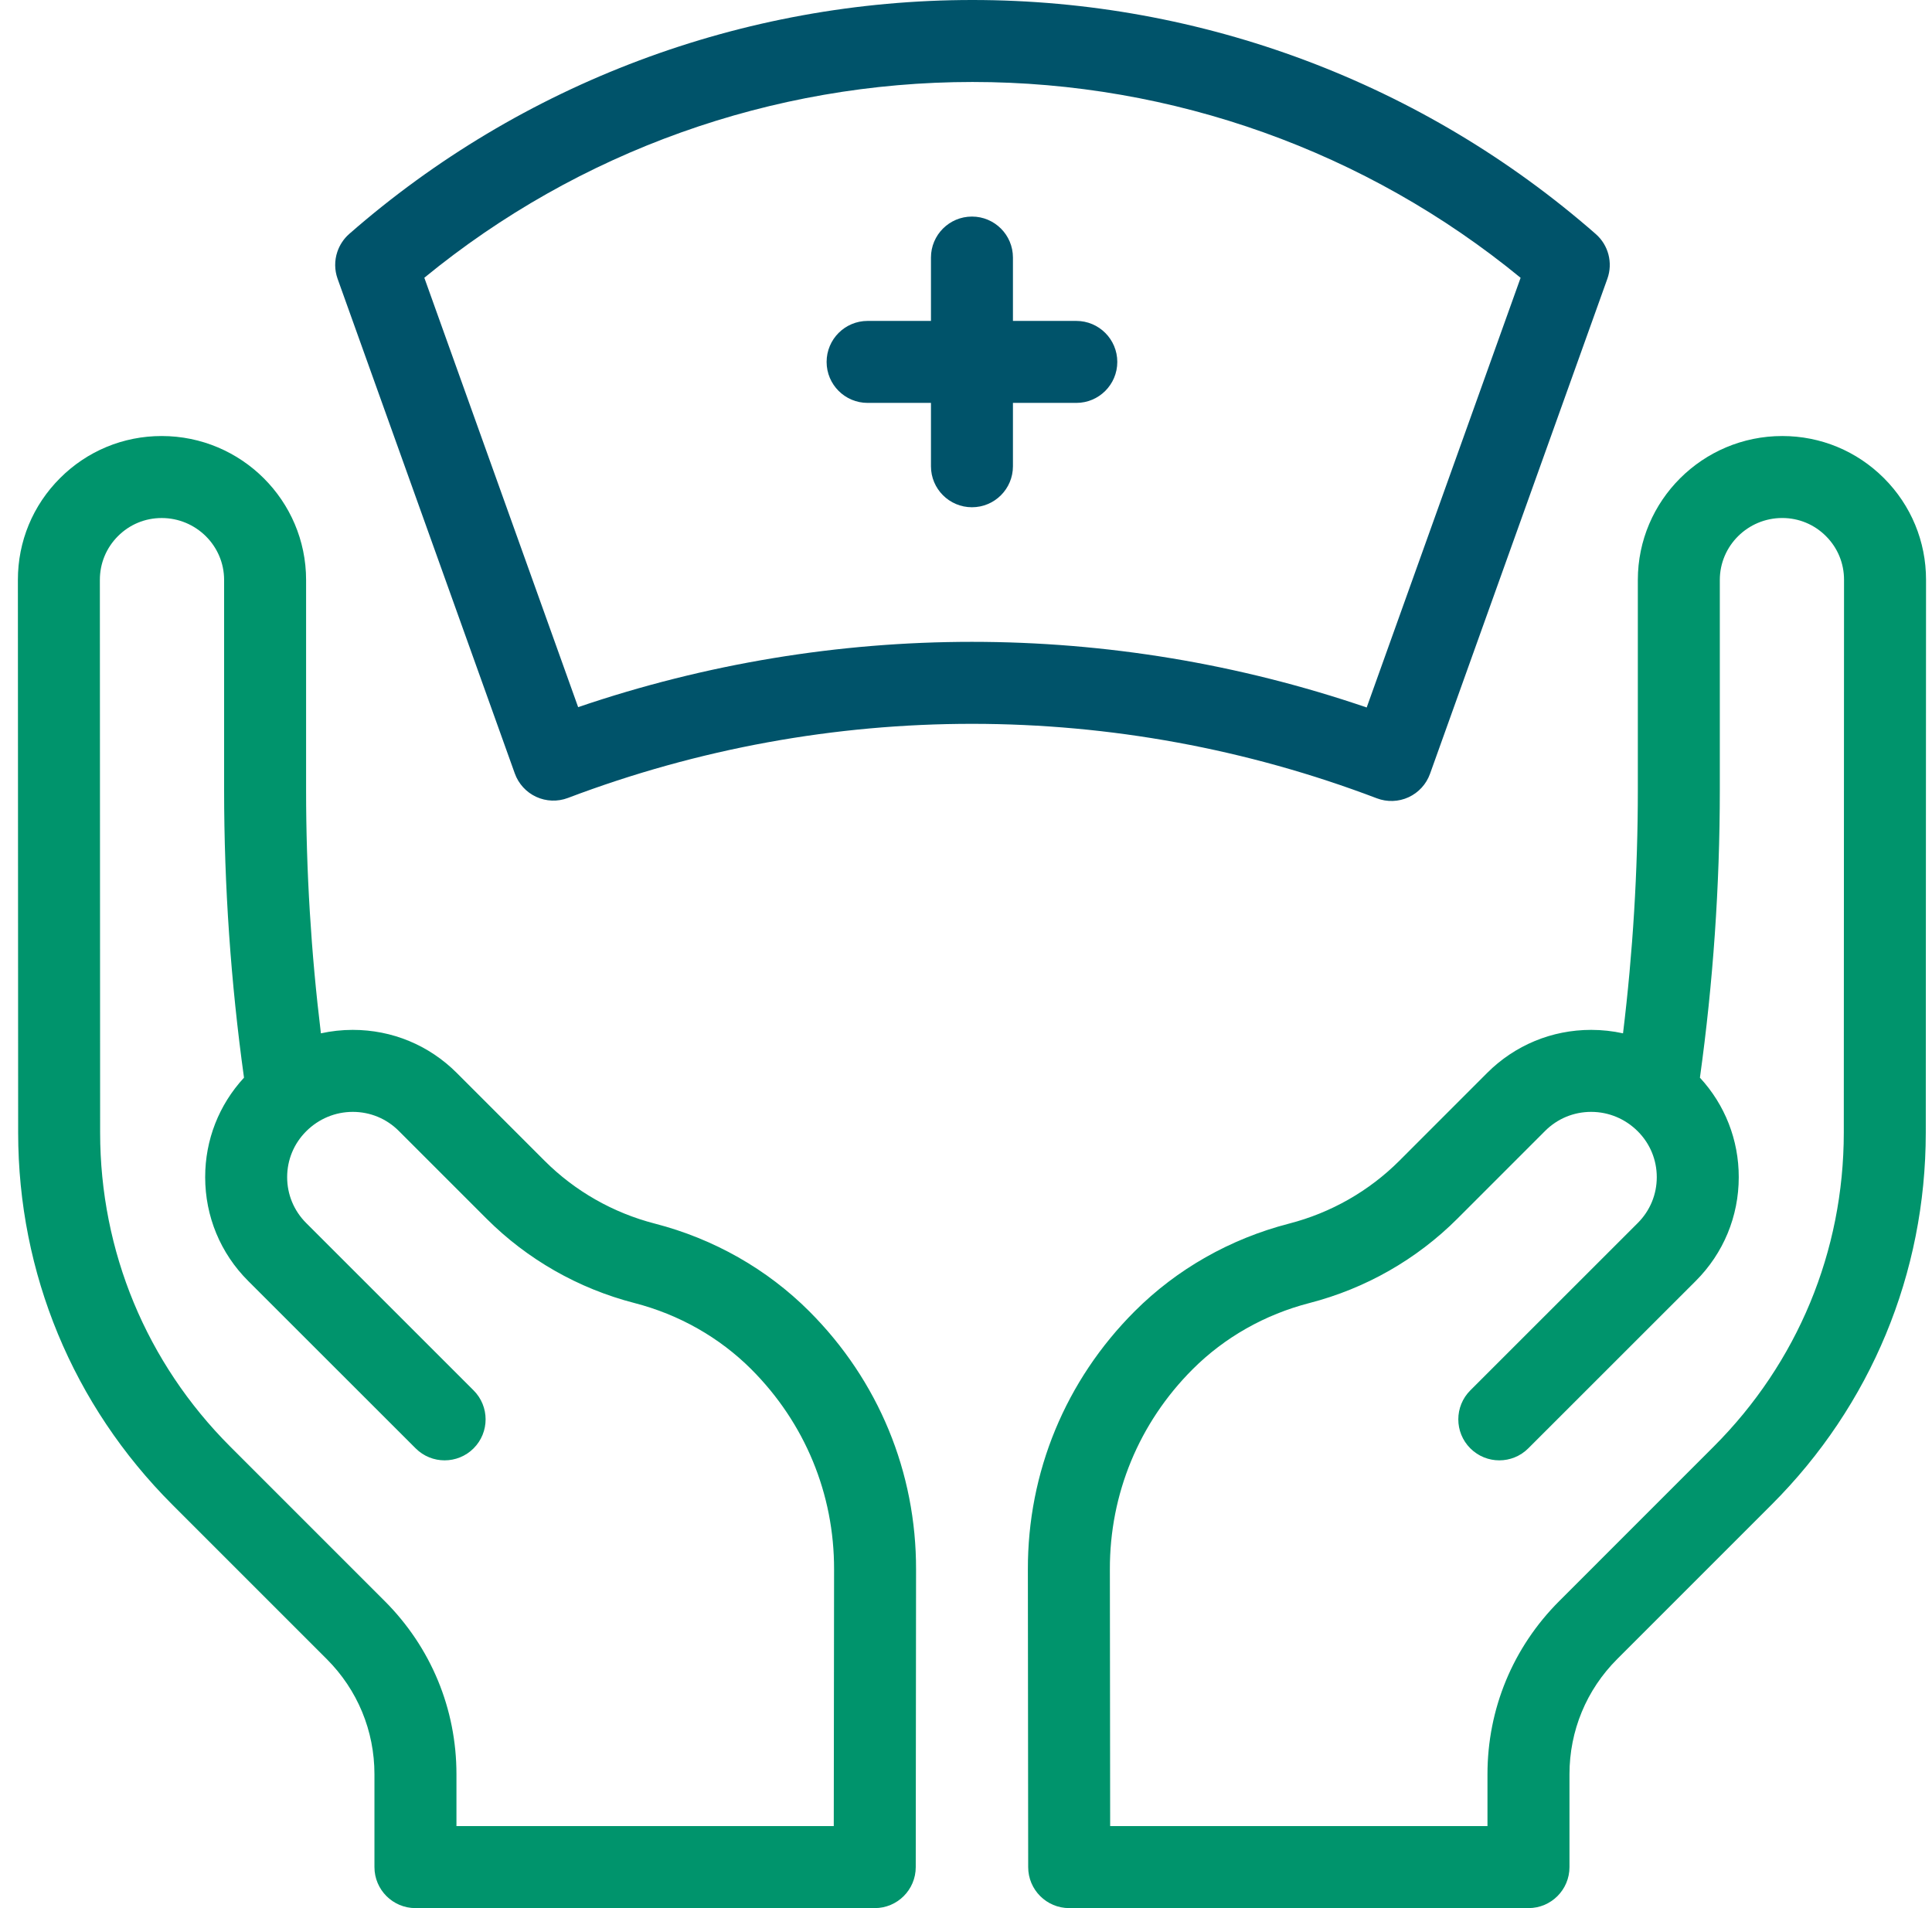 <svg width="81" height="80" viewBox="0 0 81 80" fill="none" xmlns="http://www.w3.org/2000/svg">
<g clip-path="url(#clip0_13_1009)">
<path d="M78.986 20.048C77.847 18.909 76.333 18.281 74.722 18.281C71.383 18.281 68.667 20.988 68.667 24.315V33.123C68.667 36.521 68.458 39.943 68.046 43.324C67.615 43.229 67.171 43.18 66.719 43.179C66.715 43.179 66.712 43.179 66.708 43.179C65.061 43.179 63.513 43.821 62.347 44.986L58.668 48.667C57.396 49.939 55.797 50.85 54.042 51.302C51.578 51.938 49.34 53.208 47.572 54.977C44.672 57.877 43.082 61.725 43.094 65.814C43.096 66.53 43.102 70.663 43.107 78.282C43.108 79.231 43.877 80 44.826 80H64.082C65.031 80 65.801 79.231 65.801 78.281V74.388C65.801 72.564 66.511 70.849 67.801 69.559L74.277 63.083C78.441 58.919 80.736 53.383 80.739 47.494L80.75 24.313C80.751 22.702 80.124 21.187 78.986 20.048ZM77.302 47.492C77.299 52.463 75.362 57.137 71.846 60.652L65.37 67.129C63.431 69.068 62.363 71.646 62.363 74.388V76.562H46.544C46.539 70.034 46.533 66.465 46.532 65.804C46.522 62.637 47.755 59.655 50.002 57.408C51.337 56.073 53.031 55.113 54.901 54.631C57.249 54.025 59.393 52.803 61.099 51.097L64.778 47.417C65.294 46.901 65.979 46.617 66.708 46.617H66.713C67.447 46.618 68.141 46.908 68.665 47.432C69.178 47.946 69.461 48.628 69.461 49.354C69.461 50.08 69.178 50.762 68.665 51.275L61.644 58.293C60.973 58.964 60.972 60.053 61.644 60.724C62.315 61.395 63.403 61.395 64.074 60.724L71.095 53.706C72.258 52.543 72.898 50.998 72.898 49.354C72.899 47.794 72.322 46.322 71.27 45.183C71.824 41.196 72.104 37.144 72.104 33.123V24.315C72.104 22.883 73.279 21.718 74.722 21.718C75.414 21.718 76.065 21.988 76.554 22.478C77.044 22.967 77.313 23.618 77.312 24.31L77.302 47.492Z" fill="#00946C"/>
<path d="M27.457 51.302C25.703 50.85 24.104 49.939 22.832 48.667L19.152 44.986C17.987 43.821 16.439 43.179 14.792 43.179C14.789 43.179 14.785 43.179 14.781 43.179C14.329 43.18 13.885 43.229 13.454 43.324C13.042 39.943 12.833 36.521 12.833 33.123V24.315C12.833 20.988 10.117 18.281 6.778 18.281C5.167 18.281 3.653 18.909 2.515 20.048C1.376 21.187 0.749 22.702 0.75 24.312L0.761 47.493C0.764 53.382 3.059 58.919 7.223 63.083L13.699 69.559C14.989 70.849 15.699 72.564 15.699 74.388V78.281C15.699 79.23 16.469 80 17.418 80H36.674C37.623 80 38.392 79.231 38.393 78.282C38.398 70.663 38.404 66.53 38.406 65.814C38.418 61.725 36.828 57.877 33.928 54.977C32.16 53.208 29.922 51.938 27.457 51.302ZM34.956 76.562H19.137V74.388C19.137 71.646 18.069 69.068 16.13 67.128L9.654 60.652C6.138 57.137 4.201 52.463 4.198 47.492L4.187 24.311C4.187 23.619 4.456 22.968 4.946 22.478C5.435 21.988 6.086 21.719 6.778 21.719C8.222 21.719 9.396 22.884 9.396 24.315V33.123C9.396 37.144 9.676 41.197 10.23 45.183C9.178 46.323 8.601 47.794 8.602 49.354C8.602 50.998 9.242 52.544 10.405 53.706L17.426 60.724C18.097 61.395 19.185 61.395 19.856 60.724C20.527 60.053 20.527 58.965 19.856 58.294L12.835 51.275C12.322 50.762 12.039 50.08 12.039 49.354C12.039 48.628 12.322 47.946 12.835 47.433C13.36 46.908 14.053 46.618 14.787 46.617H14.792C15.521 46.617 16.206 46.901 16.721 47.417L20.401 51.097C22.108 52.804 24.251 54.026 26.599 54.631C28.469 55.113 30.163 56.074 31.498 57.408C33.745 59.656 34.978 62.637 34.969 65.805C34.967 66.465 34.961 70.034 34.956 76.562Z" fill="#00946C"/>
<path d="M66.904 9.813C59.678 3.486 50.398 0 40.768 0C31.144 0 21.866 3.484 14.641 9.808C14.413 10.008 14.241 10.268 14.144 10.555C14.019 10.922 14.023 11.32 14.153 11.686L21.583 32.428C21.739 32.862 22.062 33.216 22.481 33.409C22.9 33.602 23.379 33.619 23.811 33.455C34.747 29.307 46.792 29.312 57.725 33.47C58.156 33.634 58.636 33.618 59.055 33.425C59.475 33.231 59.798 32.878 59.954 32.443L67.39 11.686C67.628 11.021 67.435 10.278 66.904 9.813ZM57.299 29.662C51.929 27.827 46.34 26.91 40.748 26.91C35.172 26.91 29.594 27.823 24.239 29.648L17.79 11.645C24.252 6.345 32.366 3.438 40.772 3.437C49.175 3.438 57.289 6.345 63.752 11.647L57.299 29.662Z" fill="#00536A"/>
<path d="M39.031 10.799V13.455H36.375C35.425 13.455 34.656 14.225 34.656 15.174C34.656 16.123 35.425 16.892 36.375 16.892H39.031V19.549C39.031 20.498 39.8 21.267 40.75 21.267C41.699 21.267 42.468 20.498 42.468 19.549V16.892H45.125C46.074 16.892 46.843 16.123 46.843 15.174C46.843 14.225 46.074 13.455 45.125 13.455H42.468V10.799C42.468 9.849 41.699 9.08 40.75 9.08C39.8 9.08 39.031 9.849 39.031 10.799Z" fill="#00536A"/>
</g>
<defs>
<clipPath id="clip0_13_1009">
<rect width="80" height="80" fill="white" transform="translate(0.75)"/>
</clipPath>
</defs>
</svg>
